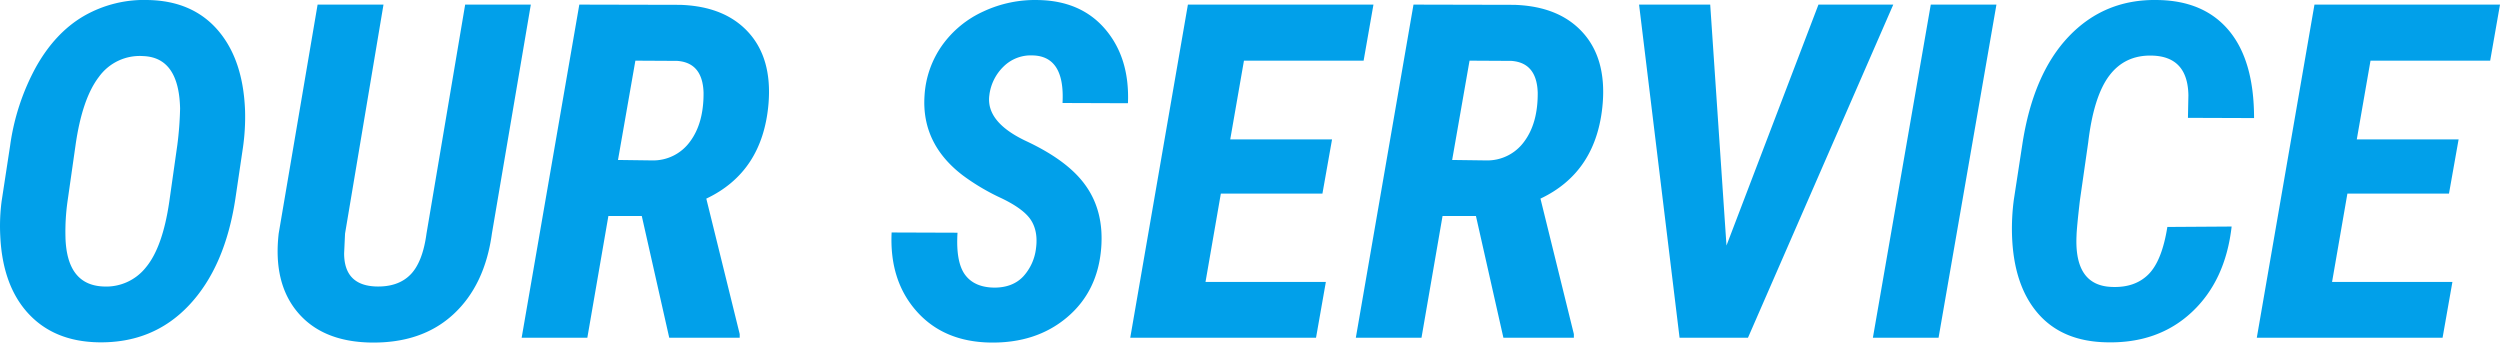 <svg xmlns="http://www.w3.org/2000/svg" width="875.025" height="119.9" viewBox="0 0 875.025 119.9">
  <path id="hero-ttl-our-service" d="M41,1.6q-15.375-.32-24.384-10.09T6.807-35.635a66.741,66.741,0,0,1,.48-12.172L10.25-67.186A80.124,80.124,0,0,1,19.3-94.732q6.727-12.012,16.736-17.857A42.287,42.287,0,0,1,58.617-118.2q15.535.32,24.384,10.61T92.49-79.437a75.374,75.374,0,0,1-.721,12.732L89.127-48.848q-3.6,24.023-16.216,37.437T41,1.6ZM68.787-67.506a118.153,118.153,0,0,0,.961-12.732q-.4-17.857-12.893-18.338a17.608,17.608,0,0,0-15.5,7.247q-5.886,7.647-8.208,23.983l-2.8,19.619a75.916,75.916,0,0,0-.721,12.412q.4,16.816,13.213,17.377a17.714,17.714,0,0,0,14.975-6.727q5.846-7.047,8.168-23.062Zm123.721-49.088L178.895-36.516q-2.482,18.178-13.533,28.348t-28.988,9.85q-16.816-.32-25.465-10.57t-6.646-27.627l13.613-80.078h23.063L127.484-36.436l-.32,6.887q0,11.211,11.131,11.611,7.688.24,12.012-4.084t5.686-14.414l13.533-80.158ZM231.346-42.6H219.654L212.287,0H189.3l20.18-116.594,35.234.08q15.615.48,23.943,9.609T275.709-82q-2,23.943-21.781,33.313L265.619-1.281V0H240.955Zm-8.328-19.619,12.092.16a15.908,15.908,0,0,0,13.133-6.606q4.8-6.446,4.725-17.1-.32-10.49-9.209-11.131l-14.654-.08Zm146.3,30.99q.8-5.926-1.722-9.89t-10.49-7.768a76.452,76.452,0,0,1-13.333-7.888q-14.654-11.131-13.453-28.107a33.9,33.9,0,0,1,6.126-17.417A36.044,36.044,0,0,1,350.9-114.191a42.675,42.675,0,0,1,19.379-4q14.975.32,23.423,10.37t7.808,25.745l-22.9-.08q.881-16.416-10.49-16.656a13.563,13.563,0,0,0-10.05,3.8,16.784,16.784,0,0,0-5.085,10.21q-1.2,9.369,12.973,16.016T386.3-53.812q6.887,9.209,5.846,22.422-1.2,15.215-12.012,24.3T353.145,1.682q-16.256-.32-25.705-11.051t-8.648-27.467l23.063.08q-.641,10.33,2.683,14.774t10.45,4.444q6.246-.08,9.85-3.884A17.547,17.547,0,0,0,369.32-31.23ZM469.578-50.449H434.023l-5.365,30.91h42.121L467.336,0H402.313l20.18-116.594h64.943l-3.443,19.619H442.111l-4.8,27.547h35.635ZM523.311-42.6H511.619L504.252,0H481.27l20.18-116.594,35.234.08q15.615.48,23.943,9.609T567.674-82q-2,23.943-21.781,33.313L557.584-1.281V0H532.92Zm-8.328-19.619,12.092.16a15.908,15.908,0,0,0,13.133-6.606q4.8-6.446,4.725-17.1-.32-10.49-9.209-11.131l-14.654-.08ZM611-32.271l32.191-84.322h26.186L618.523,0H594.58L580.406-116.594h24.9ZM685.229,0H662.246l20.26-116.594h22.982Zm102.58-38.918q-2.162,18.979-13.974,29.989T743.926,1.6q-15.535-.32-24.023-10.25T710.934-36.2a76.854,76.854,0,0,1,.641-12.092l2.963-19.3q3.764-24.744,16.3-37.877t31.11-12.732q16.256.24,24.984,10.771t8.729,30.55l-23.143-.08.16-7.928q-.24-13.453-12.572-13.854-9.529-.32-15.055,6.927t-7.447,23.5l-2.883,20.1q-1.121,9.609-1.2,12.572-.8,17.3,12.172,17.857,8.088.4,12.893-4.284t6.727-16.7Zm76.074-11.531H828.328l-5.365,30.91h42.121L861.641,0H796.617L816.8-116.594H881.74L878.3-96.975H836.416l-4.8,27.547h35.635Z" transform="translate(-6.715 118.208)" fill="#00a0ea" opacity="0.996"/>
</svg>
